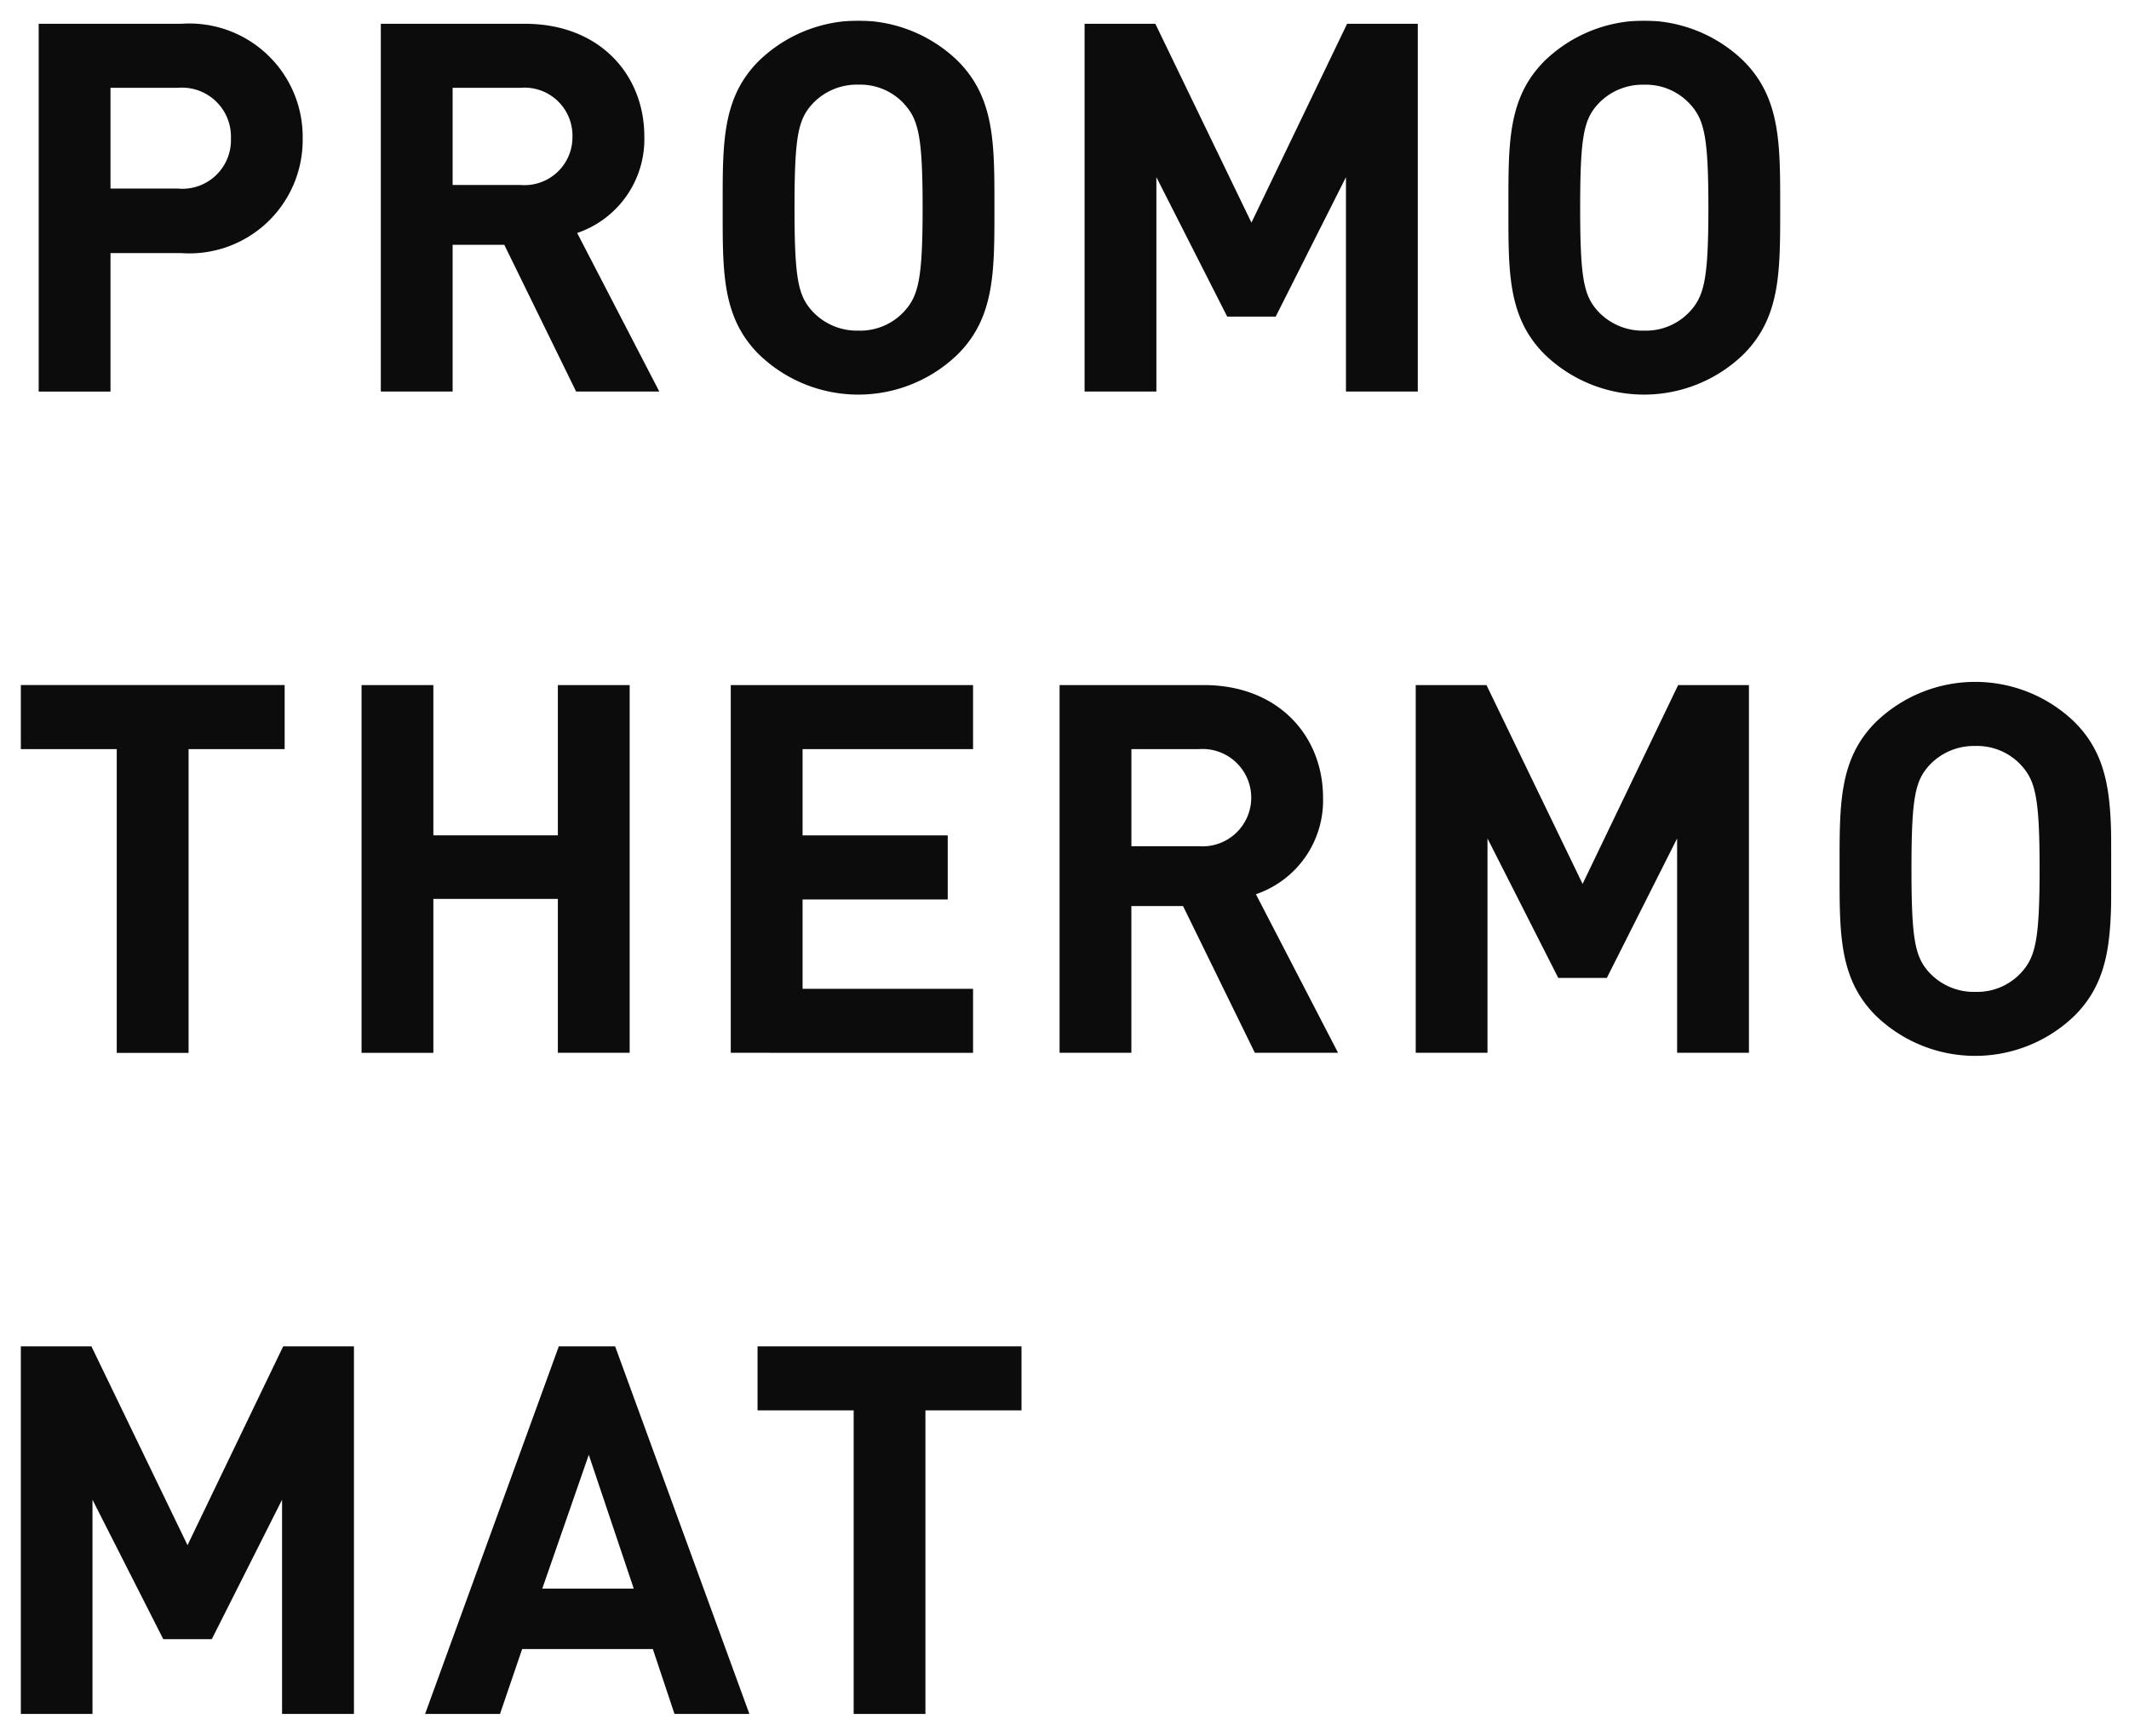 <svg xmlns="http://www.w3.org/2000/svg" xmlns:xlink="http://www.w3.org/1999/xlink" width="103" height="84" viewBox="0 0 103 84">
  <defs>
    <clipPath id="clip-path">
      <rect id="長方形_44" data-name="長方形 44" width="101.146" height="81.946"/>
    </clipPath>
    <clipPath id="clip-path-2">
      <rect id="長方形_43" data-name="長方形 43" width="101.146" height="81.946" transform="translate(0 0)"/>
    </clipPath>
  </defs>
  <g id="グループ_115" data-name="グループ 115" transform="translate(775 -1681)">
    <g id="グループ_113" data-name="グループ 113" transform="translate(-774 1682)">
      <g id="グループ_112" data-name="グループ 112" clip-path="url(#clip-path)">
        <g id="グループ_111" data-name="グループ 111">
          <g id="グループ_110" data-name="グループ 110" clip-path="url(#clip-path-2)">
            <g id="グループ_109" data-name="グループ 109" opacity="0.95">
              <g id="グループ_108" data-name="グループ 108">
                <g id="グループ_107" data-name="グループ 107" clip-path="url(#clip-path)">
                  <path id="パス_80" data-name="パス 80" d="M8.6,11.248H5.174v6.7H1.7V.151H8.6A5.484,5.484,0,0,1,14.471,5.7,5.484,5.484,0,0,1,8.6,11.248m-.176-8H5.174V8.124H8.422A2.351,2.351,0,0,0,11,5.7,2.37,2.37,0,0,0,8.422,3.25" transform="translate(-0.828)"/>
                  <path id="パス_81" data-name="パス 81" d="M27.7,17.946l-3.474-7.1h-2.5v7.1H18.252V.151h6.973C28.849.151,31,2.625,31,5.6a4.791,4.791,0,0,1-3.249,4.674l3.974,7.673ZM25,3.25H21.726v4.7H25A2.319,2.319,0,0,0,27.523,5.6,2.319,2.319,0,0,0,25,3.25" transform="translate(-0.828)"/>
                  <path id="パス_82" data-name="パス 82" d="M46.163,16.146a6.912,6.912,0,0,1-9.622,0c-1.8-1.8-1.75-4.024-1.75-7.1s-.05-5.3,1.75-7.1a6.912,6.912,0,0,1,9.622,0c1.8,1.8,1.775,4.024,1.775,7.1s.025,5.3-1.775,7.1m-2.574-12.1a2.888,2.888,0,0,0-2.225-.95,2.942,2.942,0,0,0-2.249.95c-.675.75-.849,1.575-.849,5s.174,4.249.849,5A2.945,2.945,0,0,0,41.364,15a2.89,2.89,0,0,0,2.225-.949c.675-.75.875-1.575.875-5s-.2-4.249-.875-5" transform="translate(-0.828)"/>
                  <path id="パス_83" data-name="パス 83" d="M64.945,17.946V7.573l-3.4,6.749H59.2L55.773,7.573V17.946H52.3V.151h3.423l4.649,9.622L65,.151H68.42V17.946Z" transform="translate(-0.828)"/>
                  <path id="パス_84" data-name="パス 84" d="M84.177,16.146a6.912,6.912,0,0,1-9.622,0c-1.8-1.8-1.75-4.024-1.75-7.1s-.049-5.3,1.75-7.1a6.912,6.912,0,0,1,9.622,0c1.8,1.8,1.776,4.024,1.776,7.1s.025,5.3-1.776,7.1M81.6,4.049a2.889,2.889,0,0,0-2.225-.95,2.941,2.941,0,0,0-2.249.95c-.675.75-.85,1.575-.85,5s.175,4.249.85,5A2.944,2.944,0,0,0,79.379,15a2.892,2.892,0,0,0,2.225-.949c.675-.75.875-1.575.875-5s-.2-4.249-.875-5" transform="translate(-0.828)"/>
                  <path id="パス_85" data-name="パス 85" d="M8.123,35.25v14.7H4.648V35.25H0v-3.1H12.771v3.1Z"/>
                  <path id="パス_86" data-name="パス 86" d="M25.989,49.946V42.5H19.966v7.448H16.492V32.151h3.474v7.273h6.023V32.151h3.474V49.946Z"/>
                  <path id="パス_87" data-name="パス 87" d="M34.354,49.946V32.151H46.076v3.1H37.828v4.174h7.023v3.1H37.828v4.324h8.248v3.1Z"/>
                  <path id="パス_88" data-name="パス 88" d="M59.709,49.945l-3.474-7.1h-2.5v7.1H50.262V32.151h6.973c3.625,0,5.773,2.474,5.773,5.447a4.79,4.79,0,0,1-3.248,4.674l3.974,7.673ZM57.01,35.25H53.737v4.7H57.01a2.356,2.356,0,1,0,0-4.7"/>
                  <path id="パス_89" data-name="パス 89" d="M80.138,49.946V39.573l-3.4,6.749h-2.35l-3.424-6.749V49.946H67.492V32.151h3.423l4.65,9.622,4.623-9.622h3.425V49.946Z"/>
                  <path id="パス_90" data-name="パス 90" d="M99.371,48.146a6.914,6.914,0,0,1-9.623,0c-1.8-1.8-1.75-4.024-1.75-7.1s-.049-5.3,1.75-7.1a6.914,6.914,0,0,1,9.623,0c1.8,1.8,1.775,4.024,1.775,7.1s.024,5.3-1.775,7.1M96.8,36.049a2.889,2.889,0,0,0-2.225-.95,2.945,2.945,0,0,0-2.25.95c-.674.75-.849,1.575-.849,5s.175,4.249.849,5a2.947,2.947,0,0,0,2.25.949,2.892,2.892,0,0,0,2.225-.949c.674-.75.875-1.575.875-5s-.2-4.249-.875-5"/>
                  <path id="パス_91" data-name="パス 91" d="M14.346,81.946V71.573l-3.4,6.749H8.6L5.174,71.573V81.946H1.7V64.151H5.123l4.649,9.622L14.4,64.151h3.424V81.946Z" transform="translate(-1.7)"/>
                  <path id="パス_92" data-name="パス 92" d="M33.334,81.946,32.285,78.8H25.961l-1.075,3.15H21.262l6.474-17.8h2.723l6.5,17.8ZM29.185,69.4l-2.249,6.473H31.36Z" transform="translate(-1.7)"/>
                  <path id="パス_93" data-name="パス 93" d="M45.472,67.25v14.7H42V67.25H37.349v-3.1H50.12v3.1Z" transform="translate(-1.7)"/>
                </g>
              </g>
            </g>
          </g>
        </g>
      </g>
    </g>
    <rect id="長方形_45" data-name="長方形 45" width="103" height="84" transform="translate(-775 1681)" fill="none"/>
  </g>
</svg>
